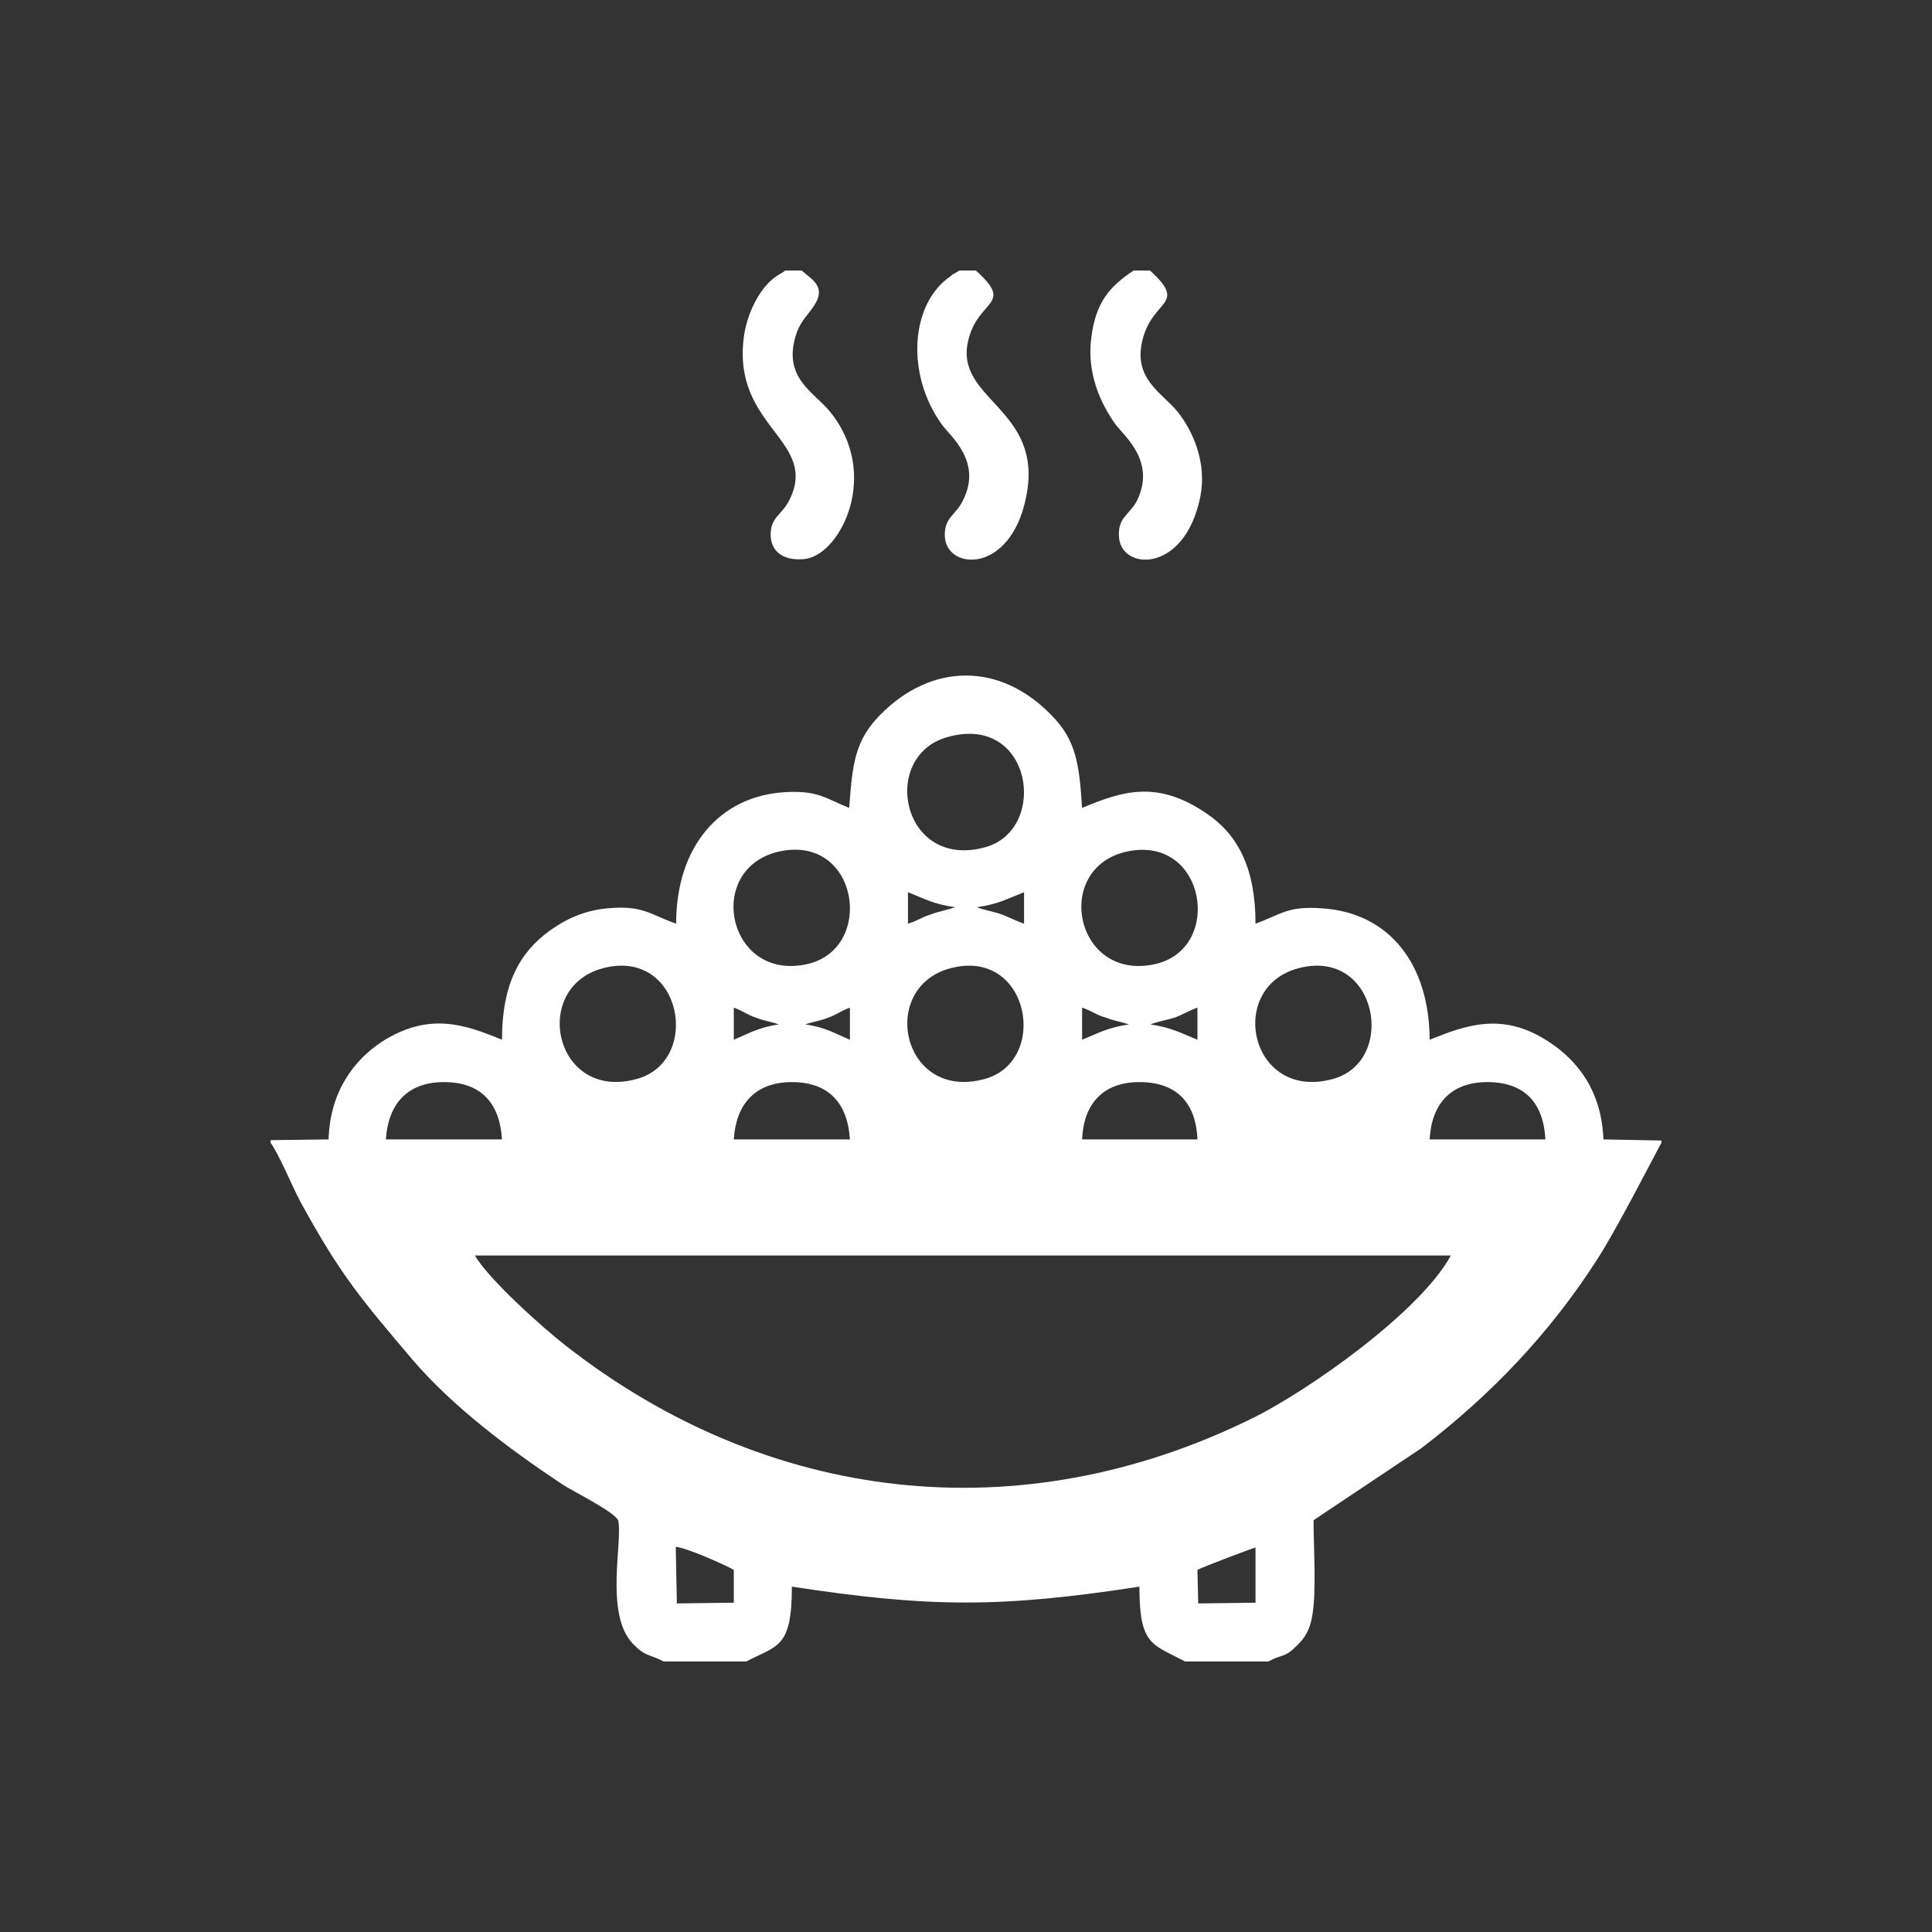 <?xml version="1.0" encoding="UTF-8"?>
<!DOCTYPE svg PUBLIC "-//W3C//DTD SVG 1.1//EN" "http://www.w3.org/Graphics/SVG/1.1/DTD/svg11.dtd">
<!-- Creator: CorelDRAW X8 -->
<svg xmlns="http://www.w3.org/2000/svg" xml:space="preserve" width="52.917mm" height="52.917mm" version="1.1" style="shape-rendering:geometricPrecision; text-rendering:geometricPrecision; image-rendering:optimizeQuality; fill-rule:evenodd; clip-rule:evenodd"
viewBox="0 0 5292 5292"
 xmlns:xlink="http://www.w3.org/1999/xlink">
 <rect x="0" y="0" width="5292" height="5292" fill="#333333" stroke="none"/>
 <defs>
  <style type="text/css">
   <![CDATA[
    .fil0 {fill:white}
   ]]>
  </style>
 </defs>
 <g id="Layer_x0020_1">
  <g id="_2096844746112">
   <path class="fil0" d="M3280 4300c15,-8 152,-60 159,-61l0 151 -157 2 -2 -92zm-1429 -63c31,3 132,48 159,63l0 90 -156 2 -3 -155zm2123 -798c-84,155 -393,372 -544,446 -639,315 -1328,232 -1879,-198 -61,-47 -214,-184 -250,-248l2673 0 0 0zm-58 -318c5,-96 57,-157 158,-157 104,0 154,59 159,157l-317 0zm-952 0c4,-96 56,-157 157,-157 104,0 155,59 159,157l-316 0zm-954 0c6,-96 58,-157 159,-157 102,0 153,59 159,157l-318 0zm-953 0c6,-96 58,-157 159,-157 103,0 153,59 159,157l-318 0zm2500 -469c217,-57 272,257 92,304 -226,60 -291,-252 -92,-304zm-953 0c217,-57 272,257 91,304 -225,60 -290,-252 -91,-304zm-952 0c217,-57 272,257 90,304 -224,60 -289,-252 -90,-304zm1499 154c24,-9 45,-12 68,-19 23,-9 36,-18 61,-27l0 88c-47,-19 -70,-33 -129,-42l0 0zm-187 -46c27,9 40,21 67,28 19,8 41,11 61,18 -58,9 -82,23 -128,42l0 -88 0 0zm-758 46c19,-7 42,-10 61,-18 24,-8 36,-19 61,-28l0 88c-43,-18 -67,-34 -122,-42l0 0zm-196 -46c25,9 37,20 62,28 20,8 42,11 61,18 -55,8 -80,24 -123,42l0 -88 0 0zm1079 -428c215,-44 263,268 74,309 -220,48 -281,-266 -74,-309zm-953 0c217,-46 262,268 74,309 -218,48 -282,-264 -74,-309zm540 153c60,-9 80,-22 129,-41l0 86c-27,-9 -42,-19 -69,-28 -19,-6 -40,-9 -60,-17l0 0zm-189 -41c49,19 68,32 129,41 -22,8 -44,11 -67,20 -24,7 -37,18 -62,25l0 -55 0 -31 0 0zm108 -425c232,-66 278,251 106,301 -231,66 -293,-249 -106,-301zm-1854 1104l0 7c24,33 59,119 82,162 110,201 165,265 310,436 109,126 260,240 406,337 28,19 141,74 154,99 14,54 -38,256 40,338 36,37 42,27 85,49l226 0c86,-45 125,-36 125,-205 379,58 575,58 952,0 0,162 35,157 125,205l228 0c41,-22 43,-8 80,-45 22,-22 35,-44 41,-84 11,-66 3,-186 3,-258l295 -197c191,-146 352,-315 481,-516 55,-84 171,-312 177,-321l0 -6 -159 -3c-5,-133 -71,-217 -152,-269 -125,-81 -224,-44 -324,-4 -1,-207 -110,-348 -295,-360 -95,-7 -112,17 -182,42 0,-150 -47,-244 -136,-303 -134,-91 -229,-60 -339,-14 -8,-118 -15,-185 -85,-255 -140,-144 -327,-143 -468,0 -70,71 -76,135 -85,255 -64,-26 -87,-49 -178,-43 -175,11 -296,147 -296,360 -72,-25 -90,-51 -188,-42 -64,6 -113,29 -158,61 -83,60 -131,147 -131,299 -102,-42 -200,-77 -330,6 -75,50 -141,135 -145,267l-159 2 0 0z"/>
   <path class="fil0" d="M2673 741l-45 0 -10 6c-11,6 -6,3 -15,10 -110,76 -122,269 -23,406 24,33 112,102 57,209 -19,39 -51,45 -49,97 4,94 181,105 223,-109 49,-242 -198,-264 -159,-427 27,-115 128,-96 21,-192l0 0z"/>
   <path class="fil0" d="M2196 741l-44 0c-1,1 -4,0 -5,3l-21 13c-49,34 -82,109 -89,170 -30,245 209,280 124,445 -20,39 -52,45 -50,97 3,50 46,68 95,62 97,-13 207,-233 67,-404 -43,-52 -122,-89 -97,-194 12,-51 33,-64 54,-96 35,-53 -8,-72 -34,-96l0 0z"/>
   <path class="fil0" d="M3150 741l-45 0c-64,43 -104,85 -116,186 -12,95 25,178 67,236 25,33 111,102 58,209 -21,39 -52,45 -49,97 3,94 180,105 223,-109 18,-93 -20,-179 -63,-233 -43,-52 -121,-89 -96,-194 27,-115 126,-96 21,-192l0 0z"/>
  </g>
 </g>
</svg>
